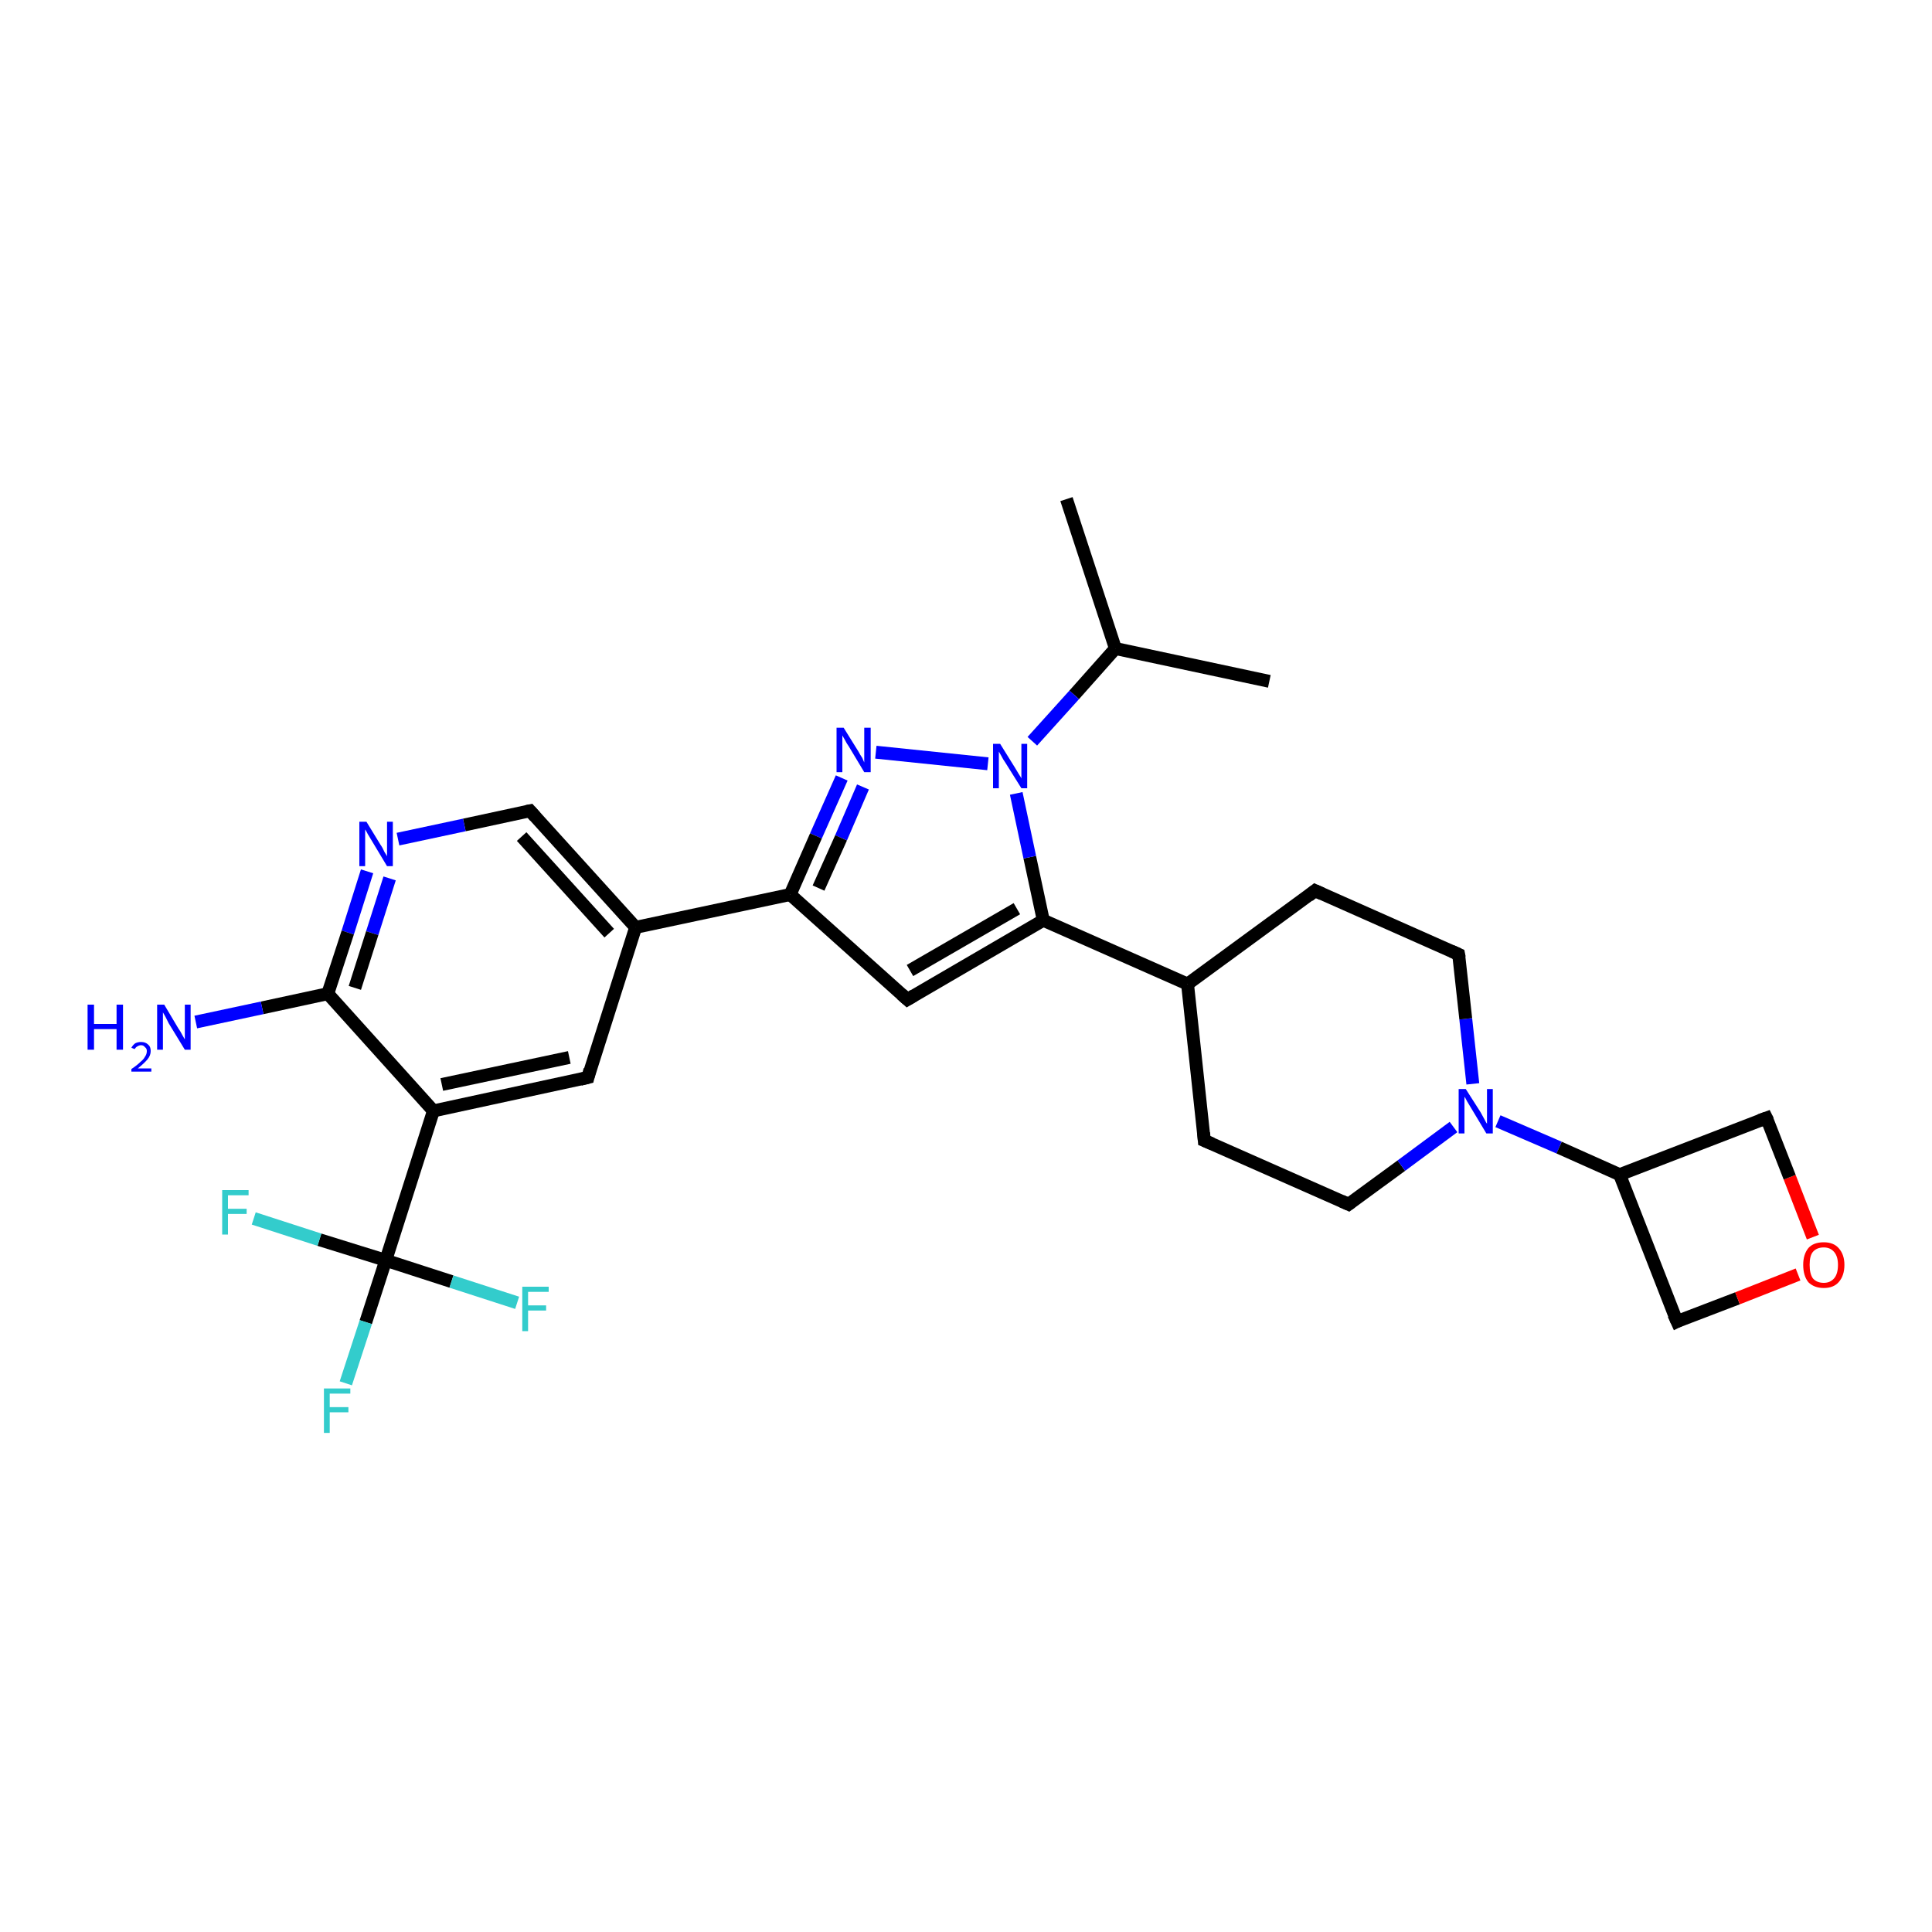 <?xml version='1.0' encoding='iso-8859-1'?>
<svg version='1.1' baseProfile='full'
              xmlns='http://www.w3.org/2000/svg'
                      xmlns:rdkit='http://www.rdkit.org/xml'
                      xmlns:xlink='http://www.w3.org/1999/xlink'
                  xml:space='preserve'
width='300px' height='300px' viewBox='0 0 300 300'>
<!-- END OF HEADER -->
<rect style='opacity:1.0;fill:#FFFFFF;stroke:none' width='300.0' height='300.0' x='0.0' y='0.0'> </rect>
<path class='bond-0 atom-0 atom-1' d='M 165.6,77.5 L 173.2,100.7' style='fill:none;fill-rule:evenodd;stroke:#000000;stroke-width:2.0px;stroke-linecap:butt;stroke-linejoin:miter;stroke-opacity:1' />
<path class='bond-1 atom-1 atom-2' d='M 173.2,100.7 L 197.1,105.8' style='fill:none;fill-rule:evenodd;stroke:#000000;stroke-width:2.0px;stroke-linecap:butt;stroke-linejoin:miter;stroke-opacity:1' />
<path class='bond-2 atom-1 atom-3' d='M 173.2,100.7 L 166.8,107.9' style='fill:none;fill-rule:evenodd;stroke:#000000;stroke-width:2.0px;stroke-linecap:butt;stroke-linejoin:miter;stroke-opacity:1' />
<path class='bond-2 atom-1 atom-3' d='M 166.8,107.9 L 160.3,115.1' style='fill:none;fill-rule:evenodd;stroke:#0000FF;stroke-width:2.0px;stroke-linecap:butt;stroke-linejoin:miter;stroke-opacity:1' />
<path class='bond-3 atom-3 atom-4' d='M 153.4,118.6 L 136.0,116.8' style='fill:none;fill-rule:evenodd;stroke:#0000FF;stroke-width:2.0px;stroke-linecap:butt;stroke-linejoin:miter;stroke-opacity:1' />
<path class='bond-4 atom-4 atom-5' d='M 130.7,120.8 L 126.7,129.8' style='fill:none;fill-rule:evenodd;stroke:#0000FF;stroke-width:2.0px;stroke-linecap:butt;stroke-linejoin:miter;stroke-opacity:1' />
<path class='bond-4 atom-4 atom-5' d='M 126.7,129.8 L 122.7,138.9' style='fill:none;fill-rule:evenodd;stroke:#000000;stroke-width:2.0px;stroke-linecap:butt;stroke-linejoin:miter;stroke-opacity:1' />
<path class='bond-4 atom-4 atom-5' d='M 134.0,122.2 L 130.6,130.1' style='fill:none;fill-rule:evenodd;stroke:#0000FF;stroke-width:2.0px;stroke-linecap:butt;stroke-linejoin:miter;stroke-opacity:1' />
<path class='bond-4 atom-4 atom-5' d='M 130.6,130.1 L 127.1,137.9' style='fill:none;fill-rule:evenodd;stroke:#000000;stroke-width:2.0px;stroke-linecap:butt;stroke-linejoin:miter;stroke-opacity:1' />
<path class='bond-5 atom-5 atom-6' d='M 122.7,138.9 L 140.9,155.2' style='fill:none;fill-rule:evenodd;stroke:#000000;stroke-width:2.0px;stroke-linecap:butt;stroke-linejoin:miter;stroke-opacity:1' />
<path class='bond-6 atom-6 atom-7' d='M 140.9,155.2 L 162.0,142.9' style='fill:none;fill-rule:evenodd;stroke:#000000;stroke-width:2.0px;stroke-linecap:butt;stroke-linejoin:miter;stroke-opacity:1' />
<path class='bond-6 atom-6 atom-7' d='M 141.3,150.7 L 157.9,141.1' style='fill:none;fill-rule:evenodd;stroke:#000000;stroke-width:2.0px;stroke-linecap:butt;stroke-linejoin:miter;stroke-opacity:1' />
<path class='bond-7 atom-7 atom-8' d='M 162.0,142.9 L 184.4,152.8' style='fill:none;fill-rule:evenodd;stroke:#000000;stroke-width:2.0px;stroke-linecap:butt;stroke-linejoin:miter;stroke-opacity:1' />
<path class='bond-8 atom-8 atom-9' d='M 184.4,152.8 L 187.0,177.1' style='fill:none;fill-rule:evenodd;stroke:#000000;stroke-width:2.0px;stroke-linecap:butt;stroke-linejoin:miter;stroke-opacity:1' />
<path class='bond-9 atom-9 atom-10' d='M 187.0,177.1 L 209.4,187.0' style='fill:none;fill-rule:evenodd;stroke:#000000;stroke-width:2.0px;stroke-linecap:butt;stroke-linejoin:miter;stroke-opacity:1' />
<path class='bond-10 atom-10 atom-11' d='M 209.4,187.0 L 217.6,181.0' style='fill:none;fill-rule:evenodd;stroke:#000000;stroke-width:2.0px;stroke-linecap:butt;stroke-linejoin:miter;stroke-opacity:1' />
<path class='bond-10 atom-10 atom-11' d='M 217.6,181.0 L 225.7,175.0' style='fill:none;fill-rule:evenodd;stroke:#0000FF;stroke-width:2.0px;stroke-linecap:butt;stroke-linejoin:miter;stroke-opacity:1' />
<path class='bond-11 atom-11 atom-12' d='M 228.7,168.3 L 227.6,158.2' style='fill:none;fill-rule:evenodd;stroke:#0000FF;stroke-width:2.0px;stroke-linecap:butt;stroke-linejoin:miter;stroke-opacity:1' />
<path class='bond-11 atom-11 atom-12' d='M 227.6,158.2 L 226.5,148.2' style='fill:none;fill-rule:evenodd;stroke:#000000;stroke-width:2.0px;stroke-linecap:butt;stroke-linejoin:miter;stroke-opacity:1' />
<path class='bond-12 atom-12 atom-13' d='M 226.5,148.2 L 204.2,138.3' style='fill:none;fill-rule:evenodd;stroke:#000000;stroke-width:2.0px;stroke-linecap:butt;stroke-linejoin:miter;stroke-opacity:1' />
<path class='bond-13 atom-11 atom-14' d='M 232.6,174.1 L 242.1,178.2' style='fill:none;fill-rule:evenodd;stroke:#0000FF;stroke-width:2.0px;stroke-linecap:butt;stroke-linejoin:miter;stroke-opacity:1' />
<path class='bond-13 atom-11 atom-14' d='M 242.1,178.2 L 251.5,182.4' style='fill:none;fill-rule:evenodd;stroke:#000000;stroke-width:2.0px;stroke-linecap:butt;stroke-linejoin:miter;stroke-opacity:1' />
<path class='bond-14 atom-14 atom-15' d='M 251.5,182.4 L 260.4,205.2' style='fill:none;fill-rule:evenodd;stroke:#000000;stroke-width:2.0px;stroke-linecap:butt;stroke-linejoin:miter;stroke-opacity:1' />
<path class='bond-15 atom-15 atom-16' d='M 260.4,205.2 L 269.8,201.6' style='fill:none;fill-rule:evenodd;stroke:#000000;stroke-width:2.0px;stroke-linecap:butt;stroke-linejoin:miter;stroke-opacity:1' />
<path class='bond-15 atom-15 atom-16' d='M 269.8,201.6 L 279.2,197.9' style='fill:none;fill-rule:evenodd;stroke:#FF0000;stroke-width:2.0px;stroke-linecap:butt;stroke-linejoin:miter;stroke-opacity:1' />
<path class='bond-16 atom-16 atom-17' d='M 281.5,192.1 L 277.9,182.8' style='fill:none;fill-rule:evenodd;stroke:#FF0000;stroke-width:2.0px;stroke-linecap:butt;stroke-linejoin:miter;stroke-opacity:1' />
<path class='bond-16 atom-16 atom-17' d='M 277.9,182.8 L 274.3,173.6' style='fill:none;fill-rule:evenodd;stroke:#000000;stroke-width:2.0px;stroke-linecap:butt;stroke-linejoin:miter;stroke-opacity:1' />
<path class='bond-17 atom-5 atom-18' d='M 122.7,138.9 L 98.7,144.0' style='fill:none;fill-rule:evenodd;stroke:#000000;stroke-width:2.0px;stroke-linecap:butt;stroke-linejoin:miter;stroke-opacity:1' />
<path class='bond-18 atom-18 atom-19' d='M 98.7,144.0 L 82.3,125.9' style='fill:none;fill-rule:evenodd;stroke:#000000;stroke-width:2.0px;stroke-linecap:butt;stroke-linejoin:miter;stroke-opacity:1' />
<path class='bond-18 atom-18 atom-19' d='M 94.6,144.9 L 81.0,129.9' style='fill:none;fill-rule:evenodd;stroke:#000000;stroke-width:2.0px;stroke-linecap:butt;stroke-linejoin:miter;stroke-opacity:1' />
<path class='bond-19 atom-19 atom-20' d='M 82.3,125.9 L 72.1,128.1' style='fill:none;fill-rule:evenodd;stroke:#000000;stroke-width:2.0px;stroke-linecap:butt;stroke-linejoin:miter;stroke-opacity:1' />
<path class='bond-19 atom-19 atom-20' d='M 72.1,128.1 L 61.8,130.3' style='fill:none;fill-rule:evenodd;stroke:#0000FF;stroke-width:2.0px;stroke-linecap:butt;stroke-linejoin:miter;stroke-opacity:1' />
<path class='bond-20 atom-20 atom-21' d='M 57.0,135.3 L 54.0,144.8' style='fill:none;fill-rule:evenodd;stroke:#0000FF;stroke-width:2.0px;stroke-linecap:butt;stroke-linejoin:miter;stroke-opacity:1' />
<path class='bond-20 atom-20 atom-21' d='M 54.0,144.8 L 50.9,154.3' style='fill:none;fill-rule:evenodd;stroke:#000000;stroke-width:2.0px;stroke-linecap:butt;stroke-linejoin:miter;stroke-opacity:1' />
<path class='bond-20 atom-20 atom-21' d='M 60.5,136.4 L 57.8,144.9' style='fill:none;fill-rule:evenodd;stroke:#0000FF;stroke-width:2.0px;stroke-linecap:butt;stroke-linejoin:miter;stroke-opacity:1' />
<path class='bond-20 atom-20 atom-21' d='M 57.8,144.9 L 55.1,153.4' style='fill:none;fill-rule:evenodd;stroke:#000000;stroke-width:2.0px;stroke-linecap:butt;stroke-linejoin:miter;stroke-opacity:1' />
<path class='bond-21 atom-21 atom-22' d='M 50.9,154.3 L 40.7,156.5' style='fill:none;fill-rule:evenodd;stroke:#000000;stroke-width:2.0px;stroke-linecap:butt;stroke-linejoin:miter;stroke-opacity:1' />
<path class='bond-21 atom-21 atom-22' d='M 40.7,156.5 L 30.4,158.7' style='fill:none;fill-rule:evenodd;stroke:#0000FF;stroke-width:2.0px;stroke-linecap:butt;stroke-linejoin:miter;stroke-opacity:1' />
<path class='bond-22 atom-21 atom-23' d='M 50.9,154.3 L 67.3,172.5' style='fill:none;fill-rule:evenodd;stroke:#000000;stroke-width:2.0px;stroke-linecap:butt;stroke-linejoin:miter;stroke-opacity:1' />
<path class='bond-23 atom-23 atom-24' d='M 67.3,172.5 L 91.3,167.3' style='fill:none;fill-rule:evenodd;stroke:#000000;stroke-width:2.0px;stroke-linecap:butt;stroke-linejoin:miter;stroke-opacity:1' />
<path class='bond-23 atom-23 atom-24' d='M 68.6,168.4 L 88.4,164.2' style='fill:none;fill-rule:evenodd;stroke:#000000;stroke-width:2.0px;stroke-linecap:butt;stroke-linejoin:miter;stroke-opacity:1' />
<path class='bond-24 atom-23 atom-25' d='M 67.3,172.5 L 59.9,195.7' style='fill:none;fill-rule:evenodd;stroke:#000000;stroke-width:2.0px;stroke-linecap:butt;stroke-linejoin:miter;stroke-opacity:1' />
<path class='bond-25 atom-25 atom-26' d='M 59.9,195.7 L 56.8,205.3' style='fill:none;fill-rule:evenodd;stroke:#000000;stroke-width:2.0px;stroke-linecap:butt;stroke-linejoin:miter;stroke-opacity:1' />
<path class='bond-25 atom-25 atom-26' d='M 56.8,205.3 L 53.7,214.8' style='fill:none;fill-rule:evenodd;stroke:#33CCCC;stroke-width:2.0px;stroke-linecap:butt;stroke-linejoin:miter;stroke-opacity:1' />
<path class='bond-26 atom-25 atom-27' d='M 59.9,195.7 L 70.1,199.0' style='fill:none;fill-rule:evenodd;stroke:#000000;stroke-width:2.0px;stroke-linecap:butt;stroke-linejoin:miter;stroke-opacity:1' />
<path class='bond-26 atom-25 atom-27' d='M 70.1,199.0 L 80.3,202.3' style='fill:none;fill-rule:evenodd;stroke:#33CCCC;stroke-width:2.0px;stroke-linecap:butt;stroke-linejoin:miter;stroke-opacity:1' />
<path class='bond-27 atom-25 atom-28' d='M 59.9,195.7 L 49.6,192.5' style='fill:none;fill-rule:evenodd;stroke:#000000;stroke-width:2.0px;stroke-linecap:butt;stroke-linejoin:miter;stroke-opacity:1' />
<path class='bond-27 atom-25 atom-28' d='M 49.6,192.5 L 39.4,189.2' style='fill:none;fill-rule:evenodd;stroke:#33CCCC;stroke-width:2.0px;stroke-linecap:butt;stroke-linejoin:miter;stroke-opacity:1' />
<path class='bond-28 atom-7 atom-3' d='M 162.0,142.9 L 159.9,133.1' style='fill:none;fill-rule:evenodd;stroke:#000000;stroke-width:2.0px;stroke-linecap:butt;stroke-linejoin:miter;stroke-opacity:1' />
<path class='bond-28 atom-7 atom-3' d='M 159.9,133.1 L 157.8,123.2' style='fill:none;fill-rule:evenodd;stroke:#0000FF;stroke-width:2.0px;stroke-linecap:butt;stroke-linejoin:miter;stroke-opacity:1' />
<path class='bond-29 atom-13 atom-8' d='M 204.2,138.3 L 184.4,152.8' style='fill:none;fill-rule:evenodd;stroke:#000000;stroke-width:2.0px;stroke-linecap:butt;stroke-linejoin:miter;stroke-opacity:1' />
<path class='bond-30 atom-17 atom-14' d='M 274.3,173.6 L 251.5,182.4' style='fill:none;fill-rule:evenodd;stroke:#000000;stroke-width:2.0px;stroke-linecap:butt;stroke-linejoin:miter;stroke-opacity:1' />
<path class='bond-31 atom-24 atom-18' d='M 91.3,167.3 L 98.7,144.0' style='fill:none;fill-rule:evenodd;stroke:#000000;stroke-width:2.0px;stroke-linecap:butt;stroke-linejoin:miter;stroke-opacity:1' />
<path d='M 140.0,154.4 L 140.9,155.2 L 141.9,154.6' style='fill:none;stroke:#000000;stroke-width:2.0px;stroke-linecap:butt;stroke-linejoin:miter;stroke-opacity:1;' />
<path d='M 186.9,175.9 L 187.0,177.1 L 188.2,177.6' style='fill:none;stroke:#000000;stroke-width:2.0px;stroke-linecap:butt;stroke-linejoin:miter;stroke-opacity:1;' />
<path d='M 208.3,186.5 L 209.4,187.0 L 209.8,186.7' style='fill:none;stroke:#000000;stroke-width:2.0px;stroke-linecap:butt;stroke-linejoin:miter;stroke-opacity:1;' />
<path d='M 226.6,148.7 L 226.5,148.2 L 225.4,147.7' style='fill:none;stroke:#000000;stroke-width:2.0px;stroke-linecap:butt;stroke-linejoin:miter;stroke-opacity:1;' />
<path d='M 205.3,138.8 L 204.2,138.3 L 203.2,139.1' style='fill:none;stroke:#000000;stroke-width:2.0px;stroke-linecap:butt;stroke-linejoin:miter;stroke-opacity:1;' />
<path d='M 259.9,204.1 L 260.4,205.2 L 260.8,205.0' style='fill:none;stroke:#000000;stroke-width:2.0px;stroke-linecap:butt;stroke-linejoin:miter;stroke-opacity:1;' />
<path d='M 274.5,174.0 L 274.3,173.6 L 273.2,174.0' style='fill:none;stroke:#000000;stroke-width:2.0px;stroke-linecap:butt;stroke-linejoin:miter;stroke-opacity:1;' />
<path d='M 83.1,126.8 L 82.3,125.9 L 81.8,126.0' style='fill:none;stroke:#000000;stroke-width:2.0px;stroke-linecap:butt;stroke-linejoin:miter;stroke-opacity:1;' />
<path d='M 90.1,167.6 L 91.3,167.3 L 91.6,166.1' style='fill:none;stroke:#000000;stroke-width:2.0px;stroke-linecap:butt;stroke-linejoin:miter;stroke-opacity:1;' />
<path class='atom-3' d='M 155.3 115.5
L 157.6 119.2
Q 157.8 119.5, 158.2 120.2
Q 158.6 120.8, 158.6 120.9
L 158.6 115.5
L 159.5 115.5
L 159.5 122.4
L 158.6 122.4
L 156.1 118.4
Q 155.8 118.0, 155.5 117.4
Q 155.2 116.9, 155.1 116.7
L 155.1 122.4
L 154.2 122.4
L 154.2 115.5
L 155.3 115.5
' fill='#0000FF'/>
<path class='atom-4' d='M 131.0 113.0
L 133.3 116.7
Q 133.5 117.1, 133.9 117.7
Q 134.2 118.4, 134.2 118.4
L 134.2 113.0
L 135.2 113.0
L 135.2 119.9
L 134.2 119.9
L 131.8 115.9
Q 131.5 115.5, 131.2 114.9
Q 130.9 114.4, 130.8 114.2
L 130.8 119.9
L 129.9 119.9
L 129.9 113.0
L 131.0 113.0
' fill='#0000FF'/>
<path class='atom-11' d='M 227.6 169.1
L 229.9 172.7
Q 230.1 173.1, 230.5 173.8
Q 230.8 174.4, 230.9 174.5
L 230.9 169.1
L 231.8 169.1
L 231.8 176.0
L 230.8 176.0
L 228.4 172.0
Q 228.1 171.5, 227.8 171.0
Q 227.5 170.4, 227.4 170.3
L 227.4 176.0
L 226.5 176.0
L 226.5 169.1
L 227.6 169.1
' fill='#0000FF'/>
<path class='atom-16' d='M 280.0 196.4
Q 280.0 194.8, 280.8 193.8
Q 281.6 192.9, 283.2 192.9
Q 284.7 192.9, 285.5 193.8
Q 286.4 194.8, 286.4 196.4
Q 286.4 198.1, 285.5 199.1
Q 284.7 200.0, 283.2 200.0
Q 281.7 200.0, 280.8 199.1
Q 280.0 198.1, 280.0 196.4
M 283.2 199.2
Q 284.2 199.2, 284.8 198.5
Q 285.4 197.8, 285.4 196.4
Q 285.4 195.1, 284.8 194.4
Q 284.2 193.7, 283.2 193.7
Q 282.1 193.7, 281.5 194.4
Q 281.0 195.0, 281.0 196.4
Q 281.0 197.8, 281.5 198.5
Q 282.1 199.2, 283.2 199.2
' fill='#FF0000'/>
<path class='atom-20' d='M 56.9 127.6
L 59.1 131.2
Q 59.4 131.6, 59.7 132.3
Q 60.1 132.9, 60.1 133.0
L 60.1 127.6
L 61.0 127.6
L 61.0 134.5
L 60.1 134.5
L 57.7 130.5
Q 57.4 130.0, 57.1 129.5
Q 56.8 128.9, 56.7 128.8
L 56.7 134.5
L 55.8 134.5
L 55.8 127.6
L 56.9 127.6
' fill='#0000FF'/>
<path class='atom-22' d='M 13.6 156.0
L 14.6 156.0
L 14.6 159.0
L 18.1 159.0
L 18.1 156.0
L 19.1 156.0
L 19.1 163.0
L 18.1 163.0
L 18.1 159.8
L 14.6 159.8
L 14.6 163.0
L 13.6 163.0
L 13.6 156.0
' fill='#0000FF'/>
<path class='atom-22' d='M 20.4 162.7
Q 20.6 162.3, 21.0 162.0
Q 21.4 161.8, 21.9 161.8
Q 22.6 161.8, 23.0 162.2
Q 23.4 162.5, 23.4 163.2
Q 23.4 163.9, 22.9 164.5
Q 22.4 165.1, 21.4 165.9
L 23.5 165.9
L 23.5 166.4
L 20.4 166.4
L 20.4 166.0
Q 21.3 165.4, 21.8 164.9
Q 22.3 164.5, 22.5 164.1
Q 22.8 163.7, 22.8 163.2
Q 22.8 162.8, 22.5 162.6
Q 22.3 162.3, 21.9 162.3
Q 21.6 162.3, 21.3 162.5
Q 21.1 162.6, 20.9 162.9
L 20.4 162.7
' fill='#0000FF'/>
<path class='atom-22' d='M 25.5 156.0
L 27.7 159.7
Q 28.0 160.1, 28.3 160.7
Q 28.7 161.4, 28.7 161.4
L 28.7 156.0
L 29.6 156.0
L 29.6 163.0
L 28.7 163.0
L 26.2 158.9
Q 26.0 158.5, 25.7 157.9
Q 25.4 157.4, 25.3 157.2
L 25.3 163.0
L 24.4 163.0
L 24.4 156.0
L 25.5 156.0
' fill='#0000FF'/>
<path class='atom-26' d='M 50.3 215.6
L 54.4 215.6
L 54.4 216.4
L 51.2 216.4
L 51.2 218.5
L 54.1 218.5
L 54.1 219.3
L 51.2 219.3
L 51.2 222.5
L 50.3 222.5
L 50.3 215.6
' fill='#33CCCC'/>
<path class='atom-27' d='M 81.1 199.8
L 85.2 199.8
L 85.2 200.6
L 82.0 200.6
L 82.0 202.7
L 84.8 202.7
L 84.8 203.5
L 82.0 203.5
L 82.0 206.7
L 81.1 206.7
L 81.1 199.8
' fill='#33CCCC'/>
<path class='atom-28' d='M 34.5 184.8
L 38.6 184.8
L 38.6 185.6
L 35.4 185.6
L 35.4 187.7
L 38.3 187.7
L 38.3 188.5
L 35.4 188.5
L 35.4 191.7
L 34.5 191.7
L 34.5 184.8
' fill='#33CCCC'/>
</svg>
